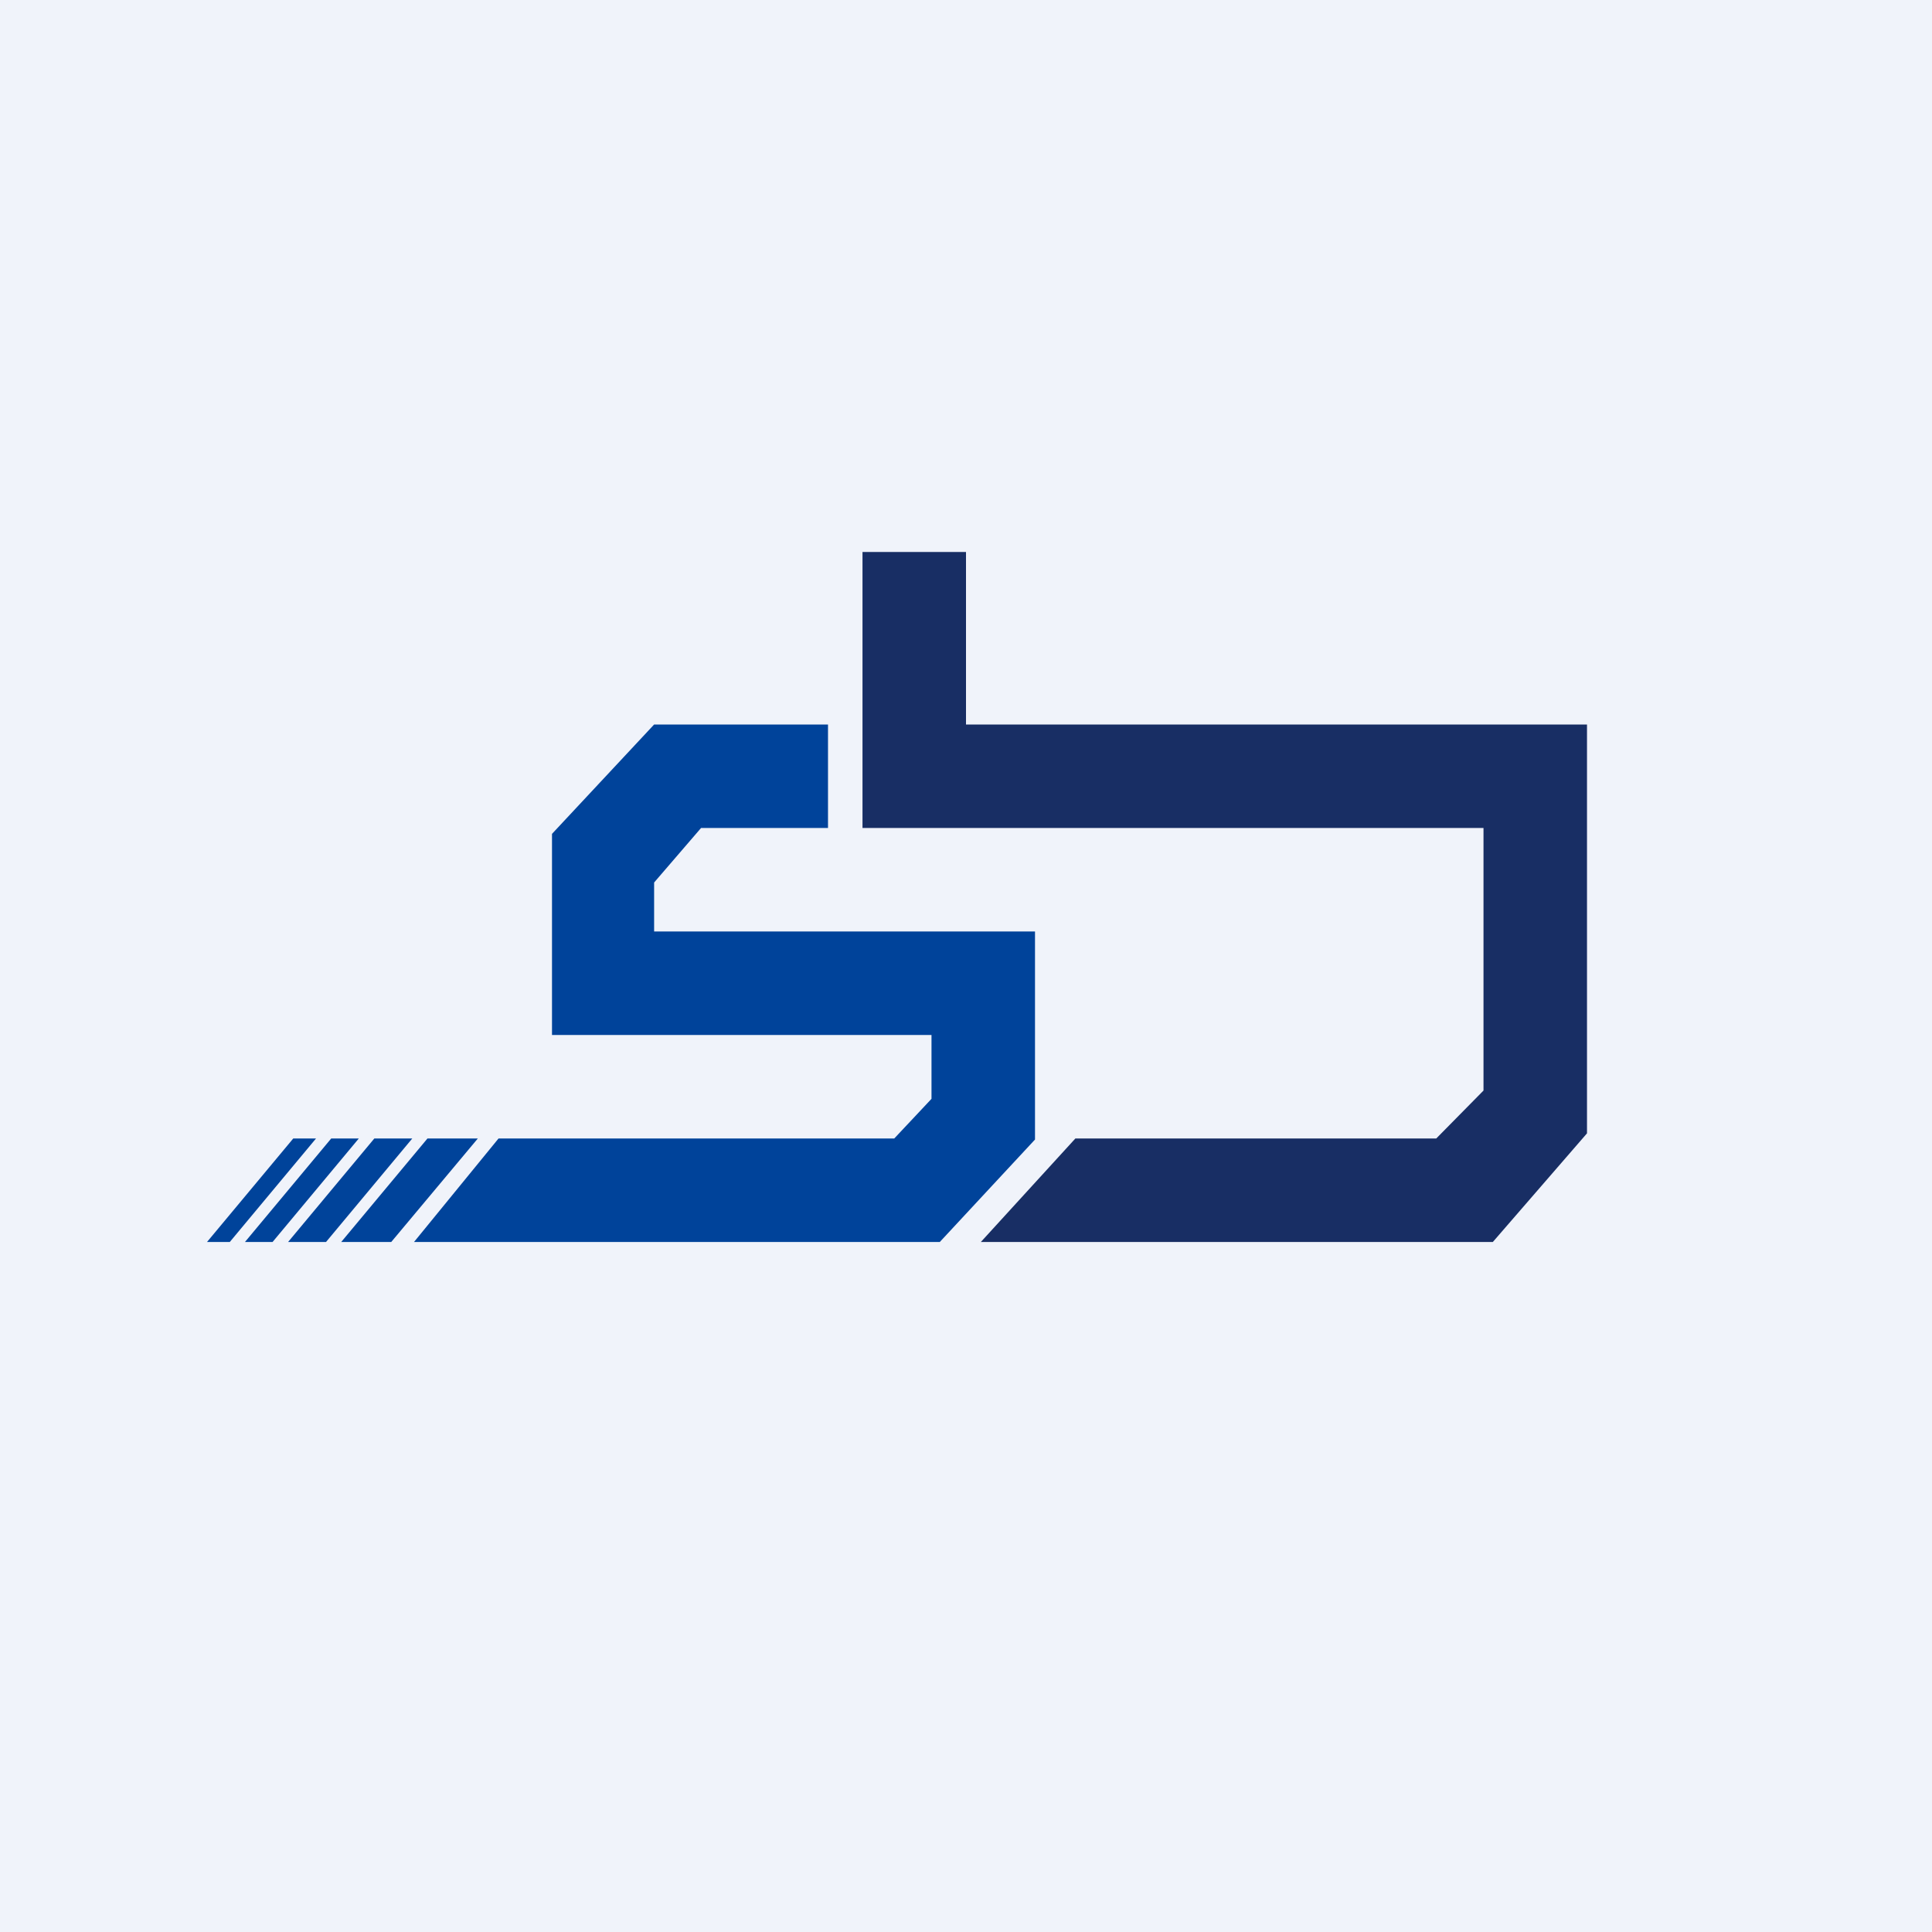 <svg xmlns="http://www.w3.org/2000/svg" width="56" height="56"><path fill="#F0F3FA" d="M0 0h56v56H0z"/><path d="M25 24v-8h3v5h18v11.85L43.27 36H28.43l2.74-3h10.46L43 31.61V24H25z" fill="#182E64"/><path d="M24 21h-5.04L16 24.17V30h11v1.85L25.92 33H14.45L12 36h15.24L30 33.03V27H18.96v-1.42L20.32 24H24v-3zM8.5 33h.66l-2.5 3H6l2.5-3zm1.9 0h-.8l-2.5 3h.8l2.5-3zm.45 0h1.1l-2.5 3h-1.1l2.5-3zm1.55 0h1.45l-2.51 3H9.89l2.5-3z" fill="#00439A"/></svg>